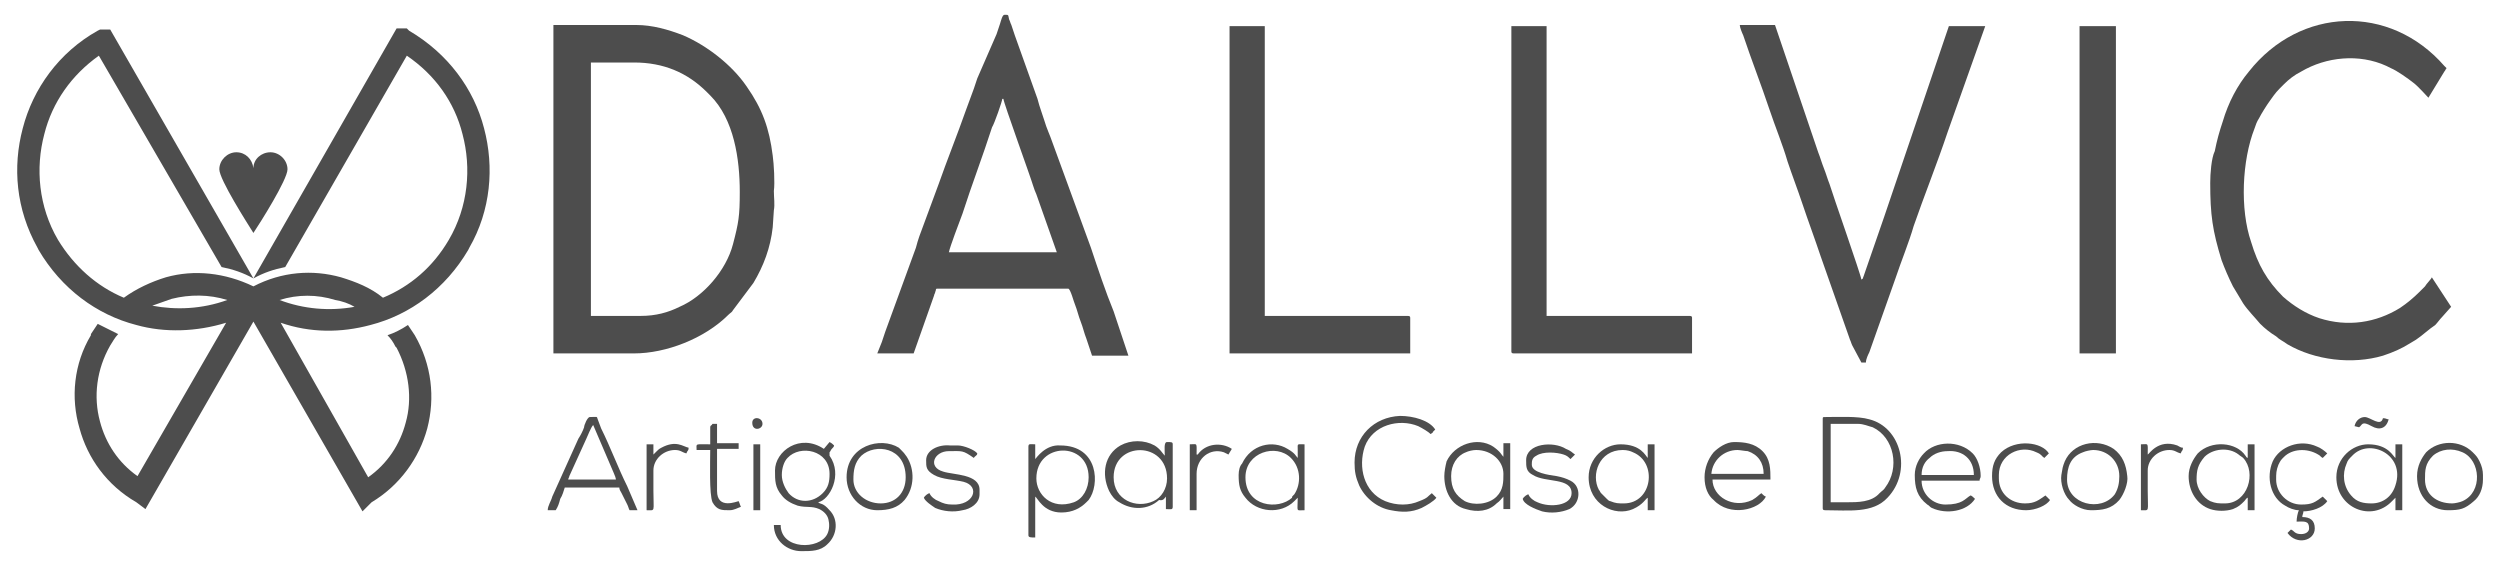 <svg width="220" height="50" viewBox="0 0 220 50" fill="none" xmlns="http://www.w3.org/2000/svg">
<path fill-rule="evenodd" clip-rule="evenodd" d="M48.8 31.1H55.8C58.6 31.1 62 29.8 64.1 27.7C64.3 27.5 64.4 27.5 64.5 27.3L66.3 24.9C67.2 23.4 67.8 21.8 68 20L68.1 18.5C68.2 18 68.1 17.4 68.1 16.8C68.2 16.1 68.1 14.4 68 13.7C67.7 11.3 67.1 9.6 65.7 7.6C64.4 5.7 62.2 4 60.1 3.1C58.8 2.6 57.4 2.2 56 2.2H48.7V31.1H48.8ZM56.4 27.8H52V5.5H55.8C58.4 5.5 60.5 6.4 62.2 8.1C62.3 8.2 62.4 8.3 62.5 8.4C64.6 10.5 65.1 14 65.1 16.9C65.1 19 65 19.6 64.5 21.5C63.9 23.8 61.9 26.1 59.8 27C58.8 27.5 57.7 27.8 56.4 27.8Z" fill="#4D4D4D"/>
<path fill-rule="evenodd" clip-rule="evenodd" d="M77.2 31.1H80.4L82.2 26C82.2 25.9 82.3 25.8 82.3 25.7C82.4 25.5 82.3 25.4 82.5 25.4H94C94.2 25.4 94.5 26.6 94.6 26.8C94.8 27.3 94.9 27.8 95.1 28.3C95.3 28.8 95.4 29.3 95.6 29.8L96.1 31.3H99.3L98 27.4C97.3 25.7 96.6 23.6 96 21.8L92.6 12.5C92.4 11.9 92.1 11.3 91.9 10.6C91.8 10.3 91.7 10 91.6 9.7C91.5 9.4 91.4 9.1 91.3 8.7L89.3 3.1C89.2 2.8 89.1 2.5 89 2.2C88.9 2 88.9 1.9 88.8 1.7C88.7 1.3 88.8 1.3 88.4 1.3C88.2 1.3 88.1 1.8 88 2.1C87.9 2.4 87.8 2.7 87.7 3L86 6.9C85.9 7.2 85.8 7.5 85.7 7.8L85 9.7C84.3 11.7 83.3 14.2 82.6 16.2L80.9 20.8C80.8 21.1 80.7 21.4 80.6 21.8L77.9 29.2C77.8 29.5 77.7 29.8 77.6 30.1L77.2 31.1ZM88.2 8.7H88.3C88.3 9 90.7 15.6 90.9 16.3C91 16.6 91.1 16.9 91.2 17.1C91.4 17.7 91.6 18.2 91.8 18.8L93 22.2H83.5C83.6 21.7 84.4 19.6 84.7 18.8C85.5 16.3 86.5 13.7 87.3 11.2C87.5 10.9 88.2 8.9 88.2 8.7Z" fill="#4D4D4D"/>
<path fill-rule="evenodd" clip-rule="evenodd" d="M194.5 16.1C194.5 18.9 194.7 20.3 195.5 22.9C195.8 23.7 196.1 24.4 196.5 25.2C196.6 25.4 196.7 25.5 196.8 25.7C196.9 25.9 197 26 197.1 26.2C197.2 26.4 197.3 26.5 197.4 26.7C197.8 27.3 198.4 27.9 198.9 28.5C199.3 28.9 199.8 29.3 200.3 29.6C200.6 29.9 200.9 30 201.3 30.3C203.7 31.7 207 32.1 209.7 31.3C210.6 31 211.3 30.7 212.1 30.2C212.3 30.1 212.4 30 212.6 29.9C213.2 29.5 213.7 29 214.3 28.6C214.5 28.4 214.7 28.1 214.9 27.9L215.7 27L214 24.4C214 24.5 213.5 25 213.4 25.2L212.9 25.7C212.4 26.2 211.8 26.7 211.2 27.1C209.1 28.4 206.6 28.8 204.1 28C202.9 27.6 201.8 26.9 200.9 26.1C199.5 24.7 198.7 23.3 198.1 21.3C197.1 18.4 197.3 14.1 198.4 11.3C198.5 11 198.6 10.7 198.8 10.4C199 10 199.5 9.2 199.8 8.8C200.3 8.1 200.3 8.1 201 7.4C201.4 7 201.9 6.6 202.5 6.3C204.7 5 207.6 4.7 210 5.8C210.2 5.9 210.2 5.9 210.4 6C210.9 6.2 211.9 6.9 212.4 7.3C212.8 7.6 213.6 8.5 213.7 8.6L215.1 6.3C215.2 6.2 215.2 6.1 215.3 6C215.2 5.9 215.2 5.9 215.1 5.8C210.3 0.3 202.4 0.6 197.9 6.3C196.9 7.5 196.1 9 195.6 10.7C195.3 11.6 195.1 12.3 194.9 13.3C194.6 13.9 194.5 15.3 194.5 16.1Z" fill="#4D4D4D"/>
<path fill-rule="evenodd" clip-rule="evenodd" d="M163.8 31.9H164.2C164.2 31.6 164.4 31.2 164.5 31L166.8 24.5C167.3 23 168 21.3 168.4 19.9C169.3 17.3 170.5 14.3 171.4 11.6L174.7 2.3H171.5L165.8 19.1C165.2 20.8 164.6 22.6 164 24.3C163.9 24.5 164 24.5 163.8 24.6C163.8 24.3 161.2 16.9 161 16.2C160.8 15.7 160.7 15.3 160.5 14.8C160.3 14.3 160.2 13.9 160 13.4L156.2 2.2H153.1C153.1 2.4 153.3 2.9 153.4 3.1C154.1 5.2 155 7.5 155.7 9.6C156.2 11.1 156.9 12.8 157.3 14.2C157.7 15.4 158.2 16.7 158.6 17.9C159.1 19.4 159.7 21 160.2 22.5L162.8 29.9C162.9 30.1 162.9 30.2 163 30.4L163.8 31.9Z" fill="#4D4D4D"/>
<path fill-rule="evenodd" clip-rule="evenodd" d="M133 30.9C133 31 133 31.1 133.2 31.1H148.9V28C148.9 27.9 148.9 27.8 148.7 27.8H136.1V2.3H133V30.9Z" fill="#4D4D4D"/>
<path fill-rule="evenodd" clip-rule="evenodd" d="M108.3 31.1H124.1V28C124.1 27.9 124.1 27.8 123.9 27.8H111.3V2.3H108.2V31.1H108.3Z" fill="#4D4D4D"/>
<path d="M186.2 2.3H183V31.1H186.2V2.3Z" fill="#4D4D4D"/>
<path fill-rule="evenodd" clip-rule="evenodd" d="M160.4 36.9V44.7C160.4 44.8 160.4 44.9 160.6 44.9C162.7 44.9 164.8 45.2 166.1 43.8C168.3 41.5 167.3 37.6 164.5 36.9C163.5 36.6 161.7 36.7 160.6 36.7C160.4 36.7 160.4 36.7 160.4 36.9ZM162.5 44.2H161.1V37.3H163.5C164 37.3 164.4 37.5 164.8 37.6C166.7 38.5 167.2 41.2 165.9 42.9C165.8 43.1 165.6 43.2 165.4 43.4C164.7 44.2 163.5 44.2 162.5 44.2Z" fill="#4D4D4D"/>
<path fill-rule="evenodd" clip-rule="evenodd" d="M72.5 39.5C70.4 38.1 68.2 39.7 68.2 41.4C68.2 42.3 68.2 42.9 68.8 43.6C69.1 44 69.6 44.3 70.2 44.5C71 44.7 71.4 44.5 72.1 44.8C72.5 45 72.8 45.3 72.9 45.7C73 46.1 73 46.6 72.8 47C72.1 48.4 68.7 48.4 68.7 46.2H68.1C68.1 47.6 69.3 48.5 70.5 48.5H70.6C71.4 48.5 72.2 48.5 72.8 47.9C73.7 47.1 73.8 45.7 73 44.9C72.4 44.2 72.2 44.4 72 44.2C73 44 74.2 41.8 73 40.1C73 40 73 40 73 39.8C73.1 39.7 73.1 39.6 73.2 39.5C73.3 39.4 73.4 39.3 73.4 39.2C73.3 39.1 73.2 39 73 38.9L72.5 39.5ZM68.8 41.8C68.8 41.2 69 40.6 69.3 40.3C70.4 39.1 73 39.6 73 41.7C73 42.4 72.9 42.9 72.4 43.4C71.5 44.3 70.2 44.3 69.4 43.4C69.1 43 68.8 42.4 68.8 41.8Z" fill="#4D4D4D"/>
<path fill-rule="evenodd" clip-rule="evenodd" d="M48.2 44.9H48.9C49.1 44.6 49.2 44.3 49.3 43.9C49.5 43.6 49.6 43.2 49.7 42.9H54.5C54.5 43.1 54.6 43.2 54.7 43.4L55.2 44.4C55.3 44.6 55.3 44.7 55.4 44.9H56.1L55.2 42.8C54.4 41.2 53.7 39.3 52.9 37.7L52.6 36.9C52.5 36.6 52.6 36.7 51.9 36.7C51.7 36.7 51.4 37.4 51.4 37.6C51.3 37.9 51.1 38.3 50.9 38.6L48.6 43.7C48.5 44.1 48.2 44.5 48.2 44.9ZM52.2 37.4L54 41.6C54.1 41.8 54.2 42.1 54.2 42.2H50C50 42.1 50.1 42 50.1 41.9L51.6 38.6C51.7 38.4 52 37.6 52.2 37.4Z" fill="#4D4D4D"/>
<path fill-rule="evenodd" clip-rule="evenodd" d="M91.1 40.4V39.1C90.7 39.1 90.5 39 90.5 39.3V47.1C90.5 47.3 90.7 47.3 91.1 47.3V43.7C91.3 43.8 91.8 45.1 93.4 45.1C94.4 45.1 95.1 44.7 95.6 44.2C95.7 44.1 95.7 44.1 95.8 44C96.8 42.7 96.7 39.2 93.3 39.2C92 39.1 91.2 40.3 91.1 40.4ZM91.2 42.1C91.2 38.9 95.8 38.8 95.8 42C95.8 43 95.3 43.9 94.5 44.2C92.5 44.9 91.2 43.5 91.2 42.1Z" fill="#4D4D4D"/>
<path fill-rule="evenodd" clip-rule="evenodd" d="M102.6 43.7V44.8C103 44.8 103.2 44.9 103.2 44.6V39.1C103.2 38.9 103.1 38.9 102.7 38.9C102.4 38.9 102.5 39.6 102.5 40.1C102.3 39.9 102.1 39.5 101.6 39.2C100.7 38.7 99.5 38.7 98.6 39.2C97.2 40 96.9 41.7 97.6 43.2C97.8 43.6 98.1 44 98.5 44.2C99.6 44.9 101 44.9 102 44C102.4 44.1 102.5 43.8 102.6 43.7ZM98 42C98 38.8 102.7 38.8 102.7 42.1C102.7 43 102.2 43.8 101.5 44.1C100 44.8 98 44 98 42Z" fill="#4D4D4D"/>
<path fill-rule="evenodd" clip-rule="evenodd" d="M109 41.8C109 42.7 109.1 43.2 109.6 43.8C110.6 45.1 112.7 45.3 113.9 44.1C114 44 114.1 43.9 114.2 43.8C114.2 45.1 114 44.9 114.8 44.9V39.1C114.1 39.1 114.2 39 114.2 39.6C114.2 39.8 114.2 40.1 114.2 40.3C114 40.1 114 39.9 113.3 39.5C112 38.7 110.1 39.1 109.3 40.8C109.1 41 109 41.4 109 41.8ZM109.6 42C109.6 39.8 112.3 39 113.6 40.3C114.5 41.2 114.5 42.6 113.9 43.5C113.8 43.6 113.8 43.6 113.8 43.6C113.7 43.7 113.7 43.7 113.7 43.8C112.5 44.9 109.6 44.6 109.6 42Z" fill="#4D4D4D"/>
<path fill-rule="evenodd" clip-rule="evenodd" d="M127.1 41.9C127.1 43.2 127.7 44.5 129 44.8C130 45.1 131 45 131.7 44.3C132 44.1 132.2 43.8 132.3 43.7V44.8H132.9V39H132.3V40.2C132.1 40 132.1 39.8 131.4 39.3C130 38.4 128 39.1 127.3 40.6C127.2 41 127.1 41.5 127.1 41.9ZM129.9 39.6C131.3 39.6 132.3 40.6 132.3 41.7C132.3 42.4 132.3 43.1 131.7 43.7C131 44.4 129.7 44.5 128.9 44.1C128.1 43.6 127.7 43 127.7 41.9C127.7 40.9 128.2 40.1 129 39.8C129.2 39.7 129.6 39.6 129.9 39.6Z" fill="#4D4D4D"/>
<path fill-rule="evenodd" clip-rule="evenodd" d="M139.8 42C139.8 44.4 142.1 45.5 143.7 44.8C144.6 44.4 144.8 43.9 145 43.8V44.9H145.6V39.1H145V40.3C144.8 40.1 144.4 39.1 142.6 39.1C141.2 39.1 139.8 40.3 139.8 42ZM142.9 44.3C142.4 44.3 142.2 44.3 141.7 44.1C141.6 44.1 141.5 44 141.4 43.9L140.9 43.4C140.8 43.3 140.8 43.2 140.7 43.1C140 41.8 140.7 39.6 142.8 39.6C143.2 39.6 143.5 39.7 143.7 39.8C145.9 40.7 145.4 44.3 142.9 44.3Z" fill="#4D4D4D"/>
<path fill-rule="evenodd" clip-rule="evenodd" d="M205.6 42C205.6 44.7 208.7 46 210.5 44.1C210.6 44 210.7 43.9 210.8 43.8V44.9H211.4V39.1H210.8V40.3C210.6 40.2 210.2 39.1 208.4 39.1C207 39.1 205.6 40.3 205.6 42ZM208.7 44.3C208 44.3 207.4 44.2 206.9 43.6C206.2 42.8 206.1 41.7 206.5 40.8C206.6 40.5 206.7 40.4 207 40.1C208.5 38.5 211.7 40 210.8 42.7C210.5 43.7 209.7 44.3 208.7 44.3Z" fill="#4D4D4D"/>
<path fill-rule="evenodd" clip-rule="evenodd" d="M192.6 41.9C192.6 43.2 193.3 44.4 194.5 44.8C195.1 45 195.9 45 196.5 44.8C197 44.6 197.2 44.4 197.5 44.1C197.6 44 197.7 43.8 197.8 43.8V44.9H198.4V39.1H197.8V40.3C197.6 40.2 197.7 40.2 197.6 40.1C196.8 38.9 194.6 38.7 193.4 39.9C193 40.4 192.6 41.1 192.6 41.9ZM195.8 44.3C195.2 44.3 195 44.3 194.5 44.1C193.9 43.8 193.3 43 193.3 42.2C193.3 41.4 193.4 40.9 194 40.2C194.7 39.5 196.1 39.3 197 40C197.1 40.1 197.3 40.2 197.4 40.3C198.6 41.6 197.8 44.3 195.8 44.3Z" fill="#4D4D4D"/>
<path fill-rule="evenodd" clip-rule="evenodd" d="M168.5 41.8C168.5 42.9 168.7 43.7 169.6 44.4C169.8 44.5 169.8 44.6 170 44.7C171.3 45.3 173.1 45 173.8 43.9C173.7 43.8 173.5 43.6 173.4 43.6C172.9 43.9 172.7 44.4 171.2 44.4C170.1 44.4 169.1 43.5 169.1 42.3H174.2C174.2 42.1 174.3 42.1 174.3 41.9C174.3 41.1 174 40.3 173.6 39.9C172.4 38.7 170.3 38.8 169.3 39.9C168.9 40.3 168.5 41 168.5 41.8ZM173.7 41.8H169.1C169.1 41.1 169.4 40.6 169.8 40.3C170.2 39.9 170.8 39.7 171.4 39.7C172.7 39.6 173.7 40.4 173.7 41.8Z" fill="#4D4D4D"/>
<path fill-rule="evenodd" clip-rule="evenodd" d="M119.2 40.7C119.2 41.5 119.3 42 119.6 42.7C120.1 43.8 121.2 44.7 122.4 44.9C123.4 45.1 124.2 45.1 125.1 44.7C125.5 44.5 126.2 44.1 126.4 43.8L126 43.4C125.6 43.7 125.7 43.8 124.9 44.1C124 44.5 122.9 44.5 121.9 44.1C120 43.3 119.5 41.1 120.1 39.3C120.8 37.4 123.1 36.8 124.8 37.5C125.2 37.7 125.7 38 125.9 38.2C126 38.1 126.1 38.1 126.1 38C126.2 37.9 126.2 37.9 126.3 37.8C125.8 37 124.4 36.6 123.2 36.6C120.9 36.7 119.2 38.4 119.2 40.7Z" fill="#4D4D4D"/>
<path fill-rule="evenodd" clip-rule="evenodd" d="M150 42C150 42.9 150.3 43.6 150.8 44C152.2 45.5 154.8 44.9 155.4 43.7C155.3 43.7 155.1 43.5 155 43.4C154.7 43.6 154.7 43.7 154.2 44C152.5 44.8 150.7 43.7 150.7 42.2H155.8C155.8 41.3 155.8 40.4 155.1 39.7C154.4 39 153.5 38.9 152.6 38.9C151.9 38.9 151.2 39.4 150.8 39.8C150.3 40.4 150 41.2 150 42ZM152.9 39.6C153.1 39.6 153.6 39.7 153.8 39.7C154.7 40 155.2 40.7 155.2 41.7H150.6C150.7 40.5 151.7 39.6 152.9 39.6Z" fill="#4D4D4D"/>
<path fill-rule="evenodd" clip-rule="evenodd" d="M74.5 42C74.5 43.6 75.7 44.9 77.2 44.9C78.2 44.9 79 44.7 79.6 44C80.5 42.9 80.5 41.3 79.8 40.2C79.5 39.8 79.6 39.9 79.3 39.6C79.2 39.5 79.2 39.5 79.1 39.4C77.5 38.4 74.5 39.2 74.5 42ZM77.5 44.3C76.2 44.3 75.1 43.4 75.1 42.2C75.1 41.4 75.2 40.7 75.8 40.1C77 39 79.7 39.3 79.7 42C79.7 43.4 78.8 44.3 77.5 44.3Z" fill="#4D4D4D"/>
<path fill-rule="evenodd" clip-rule="evenodd" d="M184 44.9C185 44.9 185.8 44.8 186.5 44C186.9 43.5 187.3 42.5 187.2 41.9C187.1 40.9 186.8 40.1 186 39.5C184.5 38.5 182.4 39 181.7 40.6C181.5 41.1 181.5 41.2 181.4 41.8C181.3 42.5 181.6 43.5 182.1 44C182.4 44.4 183.2 44.9 184 44.9ZM181.9 42.2C181.9 41.1 182.2 40.2 183.3 39.8C183.5 39.7 184 39.6 184.2 39.6C185.5 39.6 186.5 40.6 186.5 41.9C186.5 42.5 186.4 43 186.1 43.5C184.9 45.1 181.9 44.4 181.9 42.2Z" fill="#4D4D4D"/>
<path fill-rule="evenodd" clip-rule="evenodd" d="M218.5 41.8V42.2C218.5 43 218.2 43.7 217.7 44.1C216.9 44.8 216.5 44.9 215.4 44.9C213.9 44.9 212.7 43.7 212.7 41.9C212.7 41 213.1 40.3 213.5 39.8C214.6 38.7 216.5 38.7 217.6 39.8C217.9 40.1 218 40.2 218.2 40.6C218.4 41 218.5 41.4 218.5 41.8ZM215.8 44.3C214.4 44.3 213.4 43.5 213.4 42.2C213.4 41.4 213.4 40.8 214.1 40.1C214.8 39.5 215.8 39.4 216.7 39.8C218.3 40.5 218.5 43.3 216.7 44.1C216.5 44.2 216 44.3 215.8 44.3Z" fill="#4D4D4D"/>
<path fill-rule="evenodd" clip-rule="evenodd" d="M202.3 44.9C202.2 45.1 202.1 45.6 202.1 45.9C202.8 45.9 203.2 45.8 203.2 46.5C203.2 46.8 202.9 47 202.5 47C201.9 47 201.9 46.7 201.6 46.6L201.3 46.9C202.1 48 203.7 47.6 203.7 46.5C203.7 45.8 203.3 45.5 202.6 45.5C202.6 45.3 202.7 45.2 202.7 45C203.4 45 204.4 44.7 204.8 44.1L204.4 43.7C203.7 44.2 203.5 44.4 202.5 44.4C201.3 44.4 200.3 43.4 200.3 42.2C200.3 41.7 200.3 41.4 200.5 40.9C200.7 40.5 200.7 40.5 201 40.2C201.7 39.5 203 39.4 204 40C204.2 40.1 204.2 40.2 204.4 40.3L204.8 39.9C204.6 39.7 204.2 39.4 203.9 39.3C202.4 38.6 200.6 39.3 200 40.6C199.4 42 199.8 43.8 201.1 44.5C201.4 44.7 201.9 44.9 202.3 44.9Z" fill="#4D4D4D"/>
<path fill-rule="evenodd" clip-rule="evenodd" d="M81.5 40.5C81.5 41.1 81.5 41.4 82.2 41.8C82.9 42.2 84 42.2 84.8 42.4C86.3 42.8 85.7 44.5 83.8 44.4C83.3 44.4 83 44.3 82.6 44.1C82.3 44 81.9 43.7 81.8 43.4C81.7 43.4 81.4 43.6 81.3 43.8C81.4 44.1 82 44.5 82.3 44.7C83 45 83.9 45.1 84.7 44.9C85.4 44.8 86.2 44.3 86.2 43.5V43.1C86.2 41.7 83.9 41.8 83 41.5C81.6 41.1 82.2 39.7 83.5 39.7C84.7 39.7 84.7 39.6 85.7 40.3C85.8 40.1 86 40.1 86 39.9C85.8 39.6 84.8 39.2 84.3 39.2H83.6C82.6 39.1 81.5 39.6 81.5 40.5Z" fill="#4D4D4D"/>
<path fill-rule="evenodd" clip-rule="evenodd" d="M134.3 40.5C134.3 41.1 134.3 41.5 134.9 41.8C136 42.5 138.3 42 138.3 43.4C138.3 44.5 136.4 44.7 135.3 44.2C135 44.1 134.6 43.8 134.5 43.5C134.4 43.5 134.1 43.7 134 43.9C134.1 44.4 135.1 44.8 135.7 45C136.5 45.2 137.4 45.1 138.1 44.8C139.1 44.3 139.2 42.8 138.2 42.3C137.8 42.1 137.5 42 137 41.9C136.3 41.8 134.8 41.6 134.8 40.9C134.8 40.6 134.8 40.3 135.2 40.1C135.8 39.7 137 39.8 137.6 40C137.9 40.1 138 40.2 138.2 40.4L138.6 40C138.3 39.8 138.3 39.7 137.8 39.5C136.7 38.8 134.3 39 134.3 40.5Z" fill="#4D4D4D"/>
<path fill-rule="evenodd" clip-rule="evenodd" d="M178.3 44.9C179.1 44.9 180.1 44.5 180.4 44L180 43.6C179.4 44 179.1 44.3 178.2 44.3C176.9 44.3 175.9 43.4 175.9 42.1V41.8C175.9 40 177.8 39.1 179.2 39.8C179.7 40 179.6 40.1 179.9 40.3L180.3 39.9C179.7 38.9 177.4 38.6 176.1 39.8C175.5 40.4 175.3 41 175.3 41.9C175.3 43.7 176.5 44.9 178.3 44.9Z" fill="#4D4D4D"/>
<path fill-rule="evenodd" clip-rule="evenodd" d="M62.5 37.6V39.1C61.1 39.1 61.3 39 61.3 39.6H62.5C62.5 40.6 62.4 43.5 62.7 44.2C63.1 44.9 63.5 44.9 64.2 44.9C64.6 44.9 64.9 44.7 65.2 44.6C65.1 44.4 65.1 44.3 65 44.1C64.9 44.1 63.1 44.9 63.1 43.2V39.5H65V39H63.1V37.3C62.9 37.3 62.9 37.3 62.7 37.3C62.6 37.5 62.5 37.4 62.5 37.6Z" fill="#4D4D4D"/>
<path fill-rule="evenodd" clip-rule="evenodd" d="M189 40C189 38.9 189.1 39.1 188.4 39.1V44.9C189.2 44.9 189 45.1 189 43.2C189 42.6 189 42 189 41.4C189 40.4 189.9 39.6 190.9 39.6C191.4 39.6 191.5 39.8 191.9 39.9C192 39.6 192.1 39.7 192.1 39.4C191.9 39.4 191.8 39.3 191.6 39.2C189.9 38.6 189.1 40 189 40Z" fill="#4D4D4D"/>
<path fill-rule="evenodd" clip-rule="evenodd" d="M57.5 40.1V39.1H56.9V44.9C57.7 44.9 57.5 45.1 57.5 43.2C57.5 42.6 57.5 42 57.5 41.4C57.5 40.4 58.4 39.6 59.4 39.6C59.9 39.6 60 39.8 60.4 39.9C60.5 39.6 60.6 39.7 60.6 39.4C60.1 39.3 59.5 38.7 58.2 39.4C58 39.5 57.9 39.6 57.8 39.7C57.8 39.7 57.7 39.8 57.6 39.9C57.5 40 57.6 39.9 57.5 40C57.5 40 57.5 40 57.5 40.1Z" fill="#4D4D4D"/>
<path fill-rule="evenodd" clip-rule="evenodd" d="M105.3 40C105.3 38.9 105.4 39.1 104.7 39.1V44.9H105.3V41.7C105.3 40.3 106.5 39.4 107.7 39.8C107.9 39.9 107.9 39.9 108.1 40C108.2 39.8 108.3 39.7 108.4 39.5C107.5 38.9 106.1 39 105.4 40C105.4 40 105.4 40 105.3 40Z" fill="#4D4D4D"/>
<path d="M66.9 39.1H66.3V44.9H66.9V39.1Z" fill="#4D4D4D"/>
<path fill-rule="evenodd" clip-rule="evenodd" d="M207.2 37.5L207.6 37.6C207.9 37.4 207.8 37 208.7 37.5C209.4 37.9 210 37.7 210.2 36.9C210 36.9 210 36.8 209.7 36.8C209.5 37.6 208.6 36.7 208.1 36.7C207.7 36.7 207.3 37 207.2 37.5Z" fill="#4D4D4D"/>
<path fill-rule="evenodd" clip-rule="evenodd" d="M66.2 37.2C66.2 38 67.1 37.8 67.1 37.3C67.1 36.7 66.2 36.6 66.2 37.2Z" fill="#4D4D4D"/>
<path d="M24.6 26.4C26.7 27.2 29 27.4 31.2 27C30.7 26.7 30.1 26.5 29.5 26.4C27.9 25.9 26.2 25.9 24.6 26.4ZM10.9 26.2C12 25.4 13.3 24.8 14.6 24.4C17.1 23.7 19.8 24 22.3 25.2C24.8 23.9 27.5 23.7 30 24.4C31.3 24.8 32.6 25.3 33.7 26.2C36.1 25.2 38.1 23.5 39.5 21.1C41.2 18.2 41.5 14.8 40.7 11.8C40 9 38.3 6.6 35.8 4.9L25.1 23.5C24.1 23.7 23.2 24 22.3 24.5C21.4 24 20.5 23.7 19.5 23.5L8.7 4.9C6.3 6.6 4.6 9 3.9 11.8C3.1 14.8 3.4 18.2 5.1 21.1C6.5 23.4 8.5 25.2 10.9 26.2ZM20 26.4C18.4 25.9 16.7 25.9 15.1 26.3C14.5 26.5 14 26.7 13.4 26.9C15.5 27.3 17.8 27.2 20 26.4ZM22.3 14.8C22.3 14 23 13.4 23.8 13.4C24.6 13.4 25.3 14.1 25.3 14.9C25.3 15.8 22.9 19.6 22.3 20.5C21.8 19.7 19.3 15.8 19.3 14.9C19.3 14.1 20 13.4 20.8 13.4C21.6 13.4 22.2 14 22.3 14.8ZM35.5 2.5H35.8L36 2.7C39.4 4.7 41.7 7.8 42.6 11.3C43.5 14.7 43.2 18.5 41.3 21.8L41.2 22C39.2 25.4 36.1 27.7 32.6 28.6C30 29.3 27.3 29.3 24.7 28.4L32.4 42C34.1 40.8 35.2 39.1 35.7 37.2C36.3 35.1 36 32.7 34.9 30.6L34.8 30.5C34.6 30.1 34.4 29.8 34.1 29.5C34.7 29.3 35.3 29 35.9 28.6C36.1 28.9 36.3 29.2 36.5 29.5C38 32.1 38.3 35 37.6 37.7C36.9 40.3 35.2 42.7 32.7 44.2L31.9 45L22.3 28.3L12.8 44.8L12 44.2C9.4 42.7 7.7 40.3 7 37.7C6.2 35 6.5 32 8 29.5V29.4C8.2 29.1 8.4 28.8 8.6 28.5C9.2 28.8 9.8 29.1 10.4 29.4C10.1 29.7 9.9 30.1 9.7 30.4C8.5 32.5 8.2 34.9 8.8 37.1C9.3 39 10.4 40.7 12.1 41.9L19.9 28.4C17.3 29.2 14.5 29.3 12 28.6C8.5 27.7 5.4 25.4 3.4 22L3.3 21.8C1.4 18.4 1.1 14.7 2 11.3C2.9 7.8 5.2 4.6 8.6 2.7L8.8 2.6H9.1H9.7L22.3 24.5L34.9 2.5H35.5Z" fill="#4D4D4D"/>
</svg>

